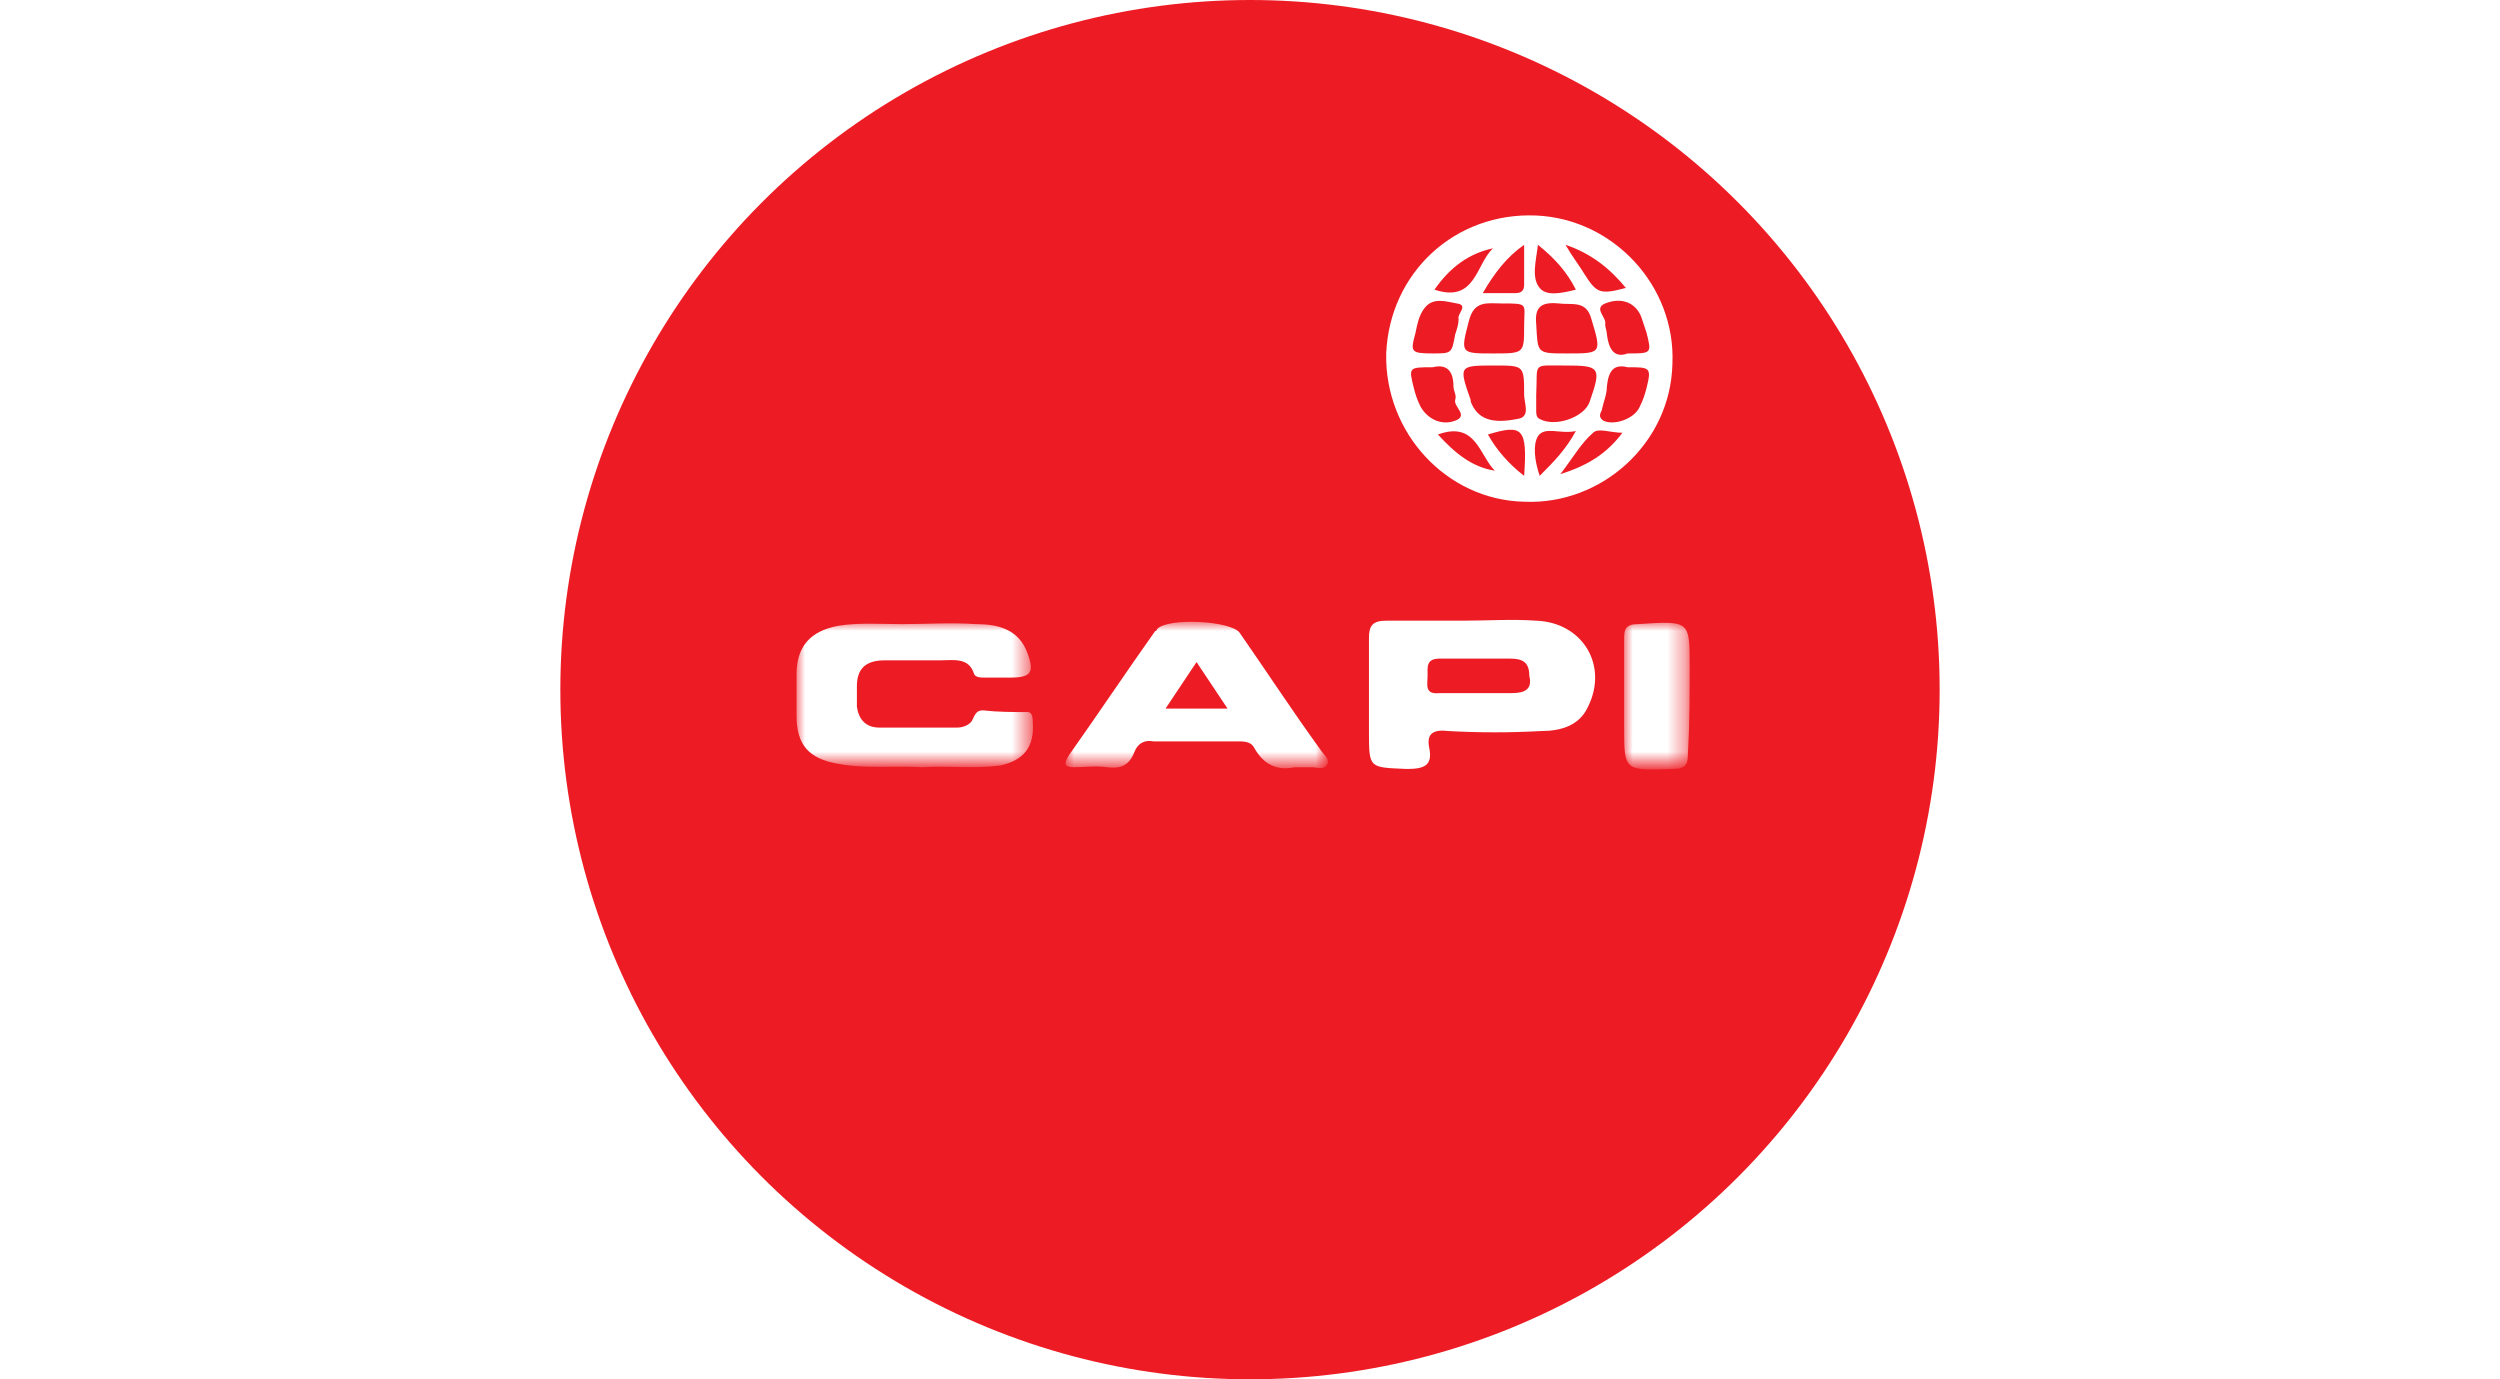 <?xml version="1.0" encoding="utf-8"?>
<!-- Generator: Adobe Illustrator 25.2.3, SVG Export Plug-In . SVG Version: 6.00 Build 0)  -->
<svg version="1.1" id="Laag_1" xmlns="http://www.w3.org/2000/svg" xmlns:xlink="http://www.w3.org/1999/xlink" x="0px" y="0px"
	 viewBox="0 0 145 80" style="enable-background:new 0 0 145 80;" xml:space="preserve">
<style type="text/css">
	.st0{fill-rule:evenodd;clip-rule:evenodd;fill:#ED1C24;}
	.st1{filter:url(#Adobe_OpacityMaskFilter);}
	.st2{fill-rule:evenodd;clip-rule:evenodd;fill:#FFFFFF;}
	.st3{mask:url(#mask-2_1_);fill-rule:evenodd;clip-rule:evenodd;fill:#FFFFFF;}
	.st4{filter:url(#Adobe_OpacityMaskFilter_1_);}
	.st5{mask:url(#mask-4_1_);fill-rule:evenodd;clip-rule:evenodd;fill:#FFFFFF;}
	.st6{filter:url(#Adobe_OpacityMaskFilter_2_);}
	.st7{mask:url(#mask-6_1_);fill-rule:evenodd;clip-rule:evenodd;fill:#FFFFFF;}
</style>
<g id="Desktop">
	<g id="CAPI---Homepage-desktop-VD---1440px-v0.7" transform="translate(-650, -21)">
		<g id="Group-7" transform="translate(650, 21)">
			<circle id="Oval-10" class="st0" cx="72.5" cy="40" r="40"/>
			<g id="Group-14" transform="translate(24, 22)">
				<g id="Group-3" transform="translate(0, 41)">
					<g id="Clip-2">
					</g>
					<defs>
						<filter id="Adobe_OpacityMaskFilter" filterUnits="userSpaceOnUse" x="22.2" y="-26.9" width="13.7" height="8.4">
							<feColorMatrix  type="matrix" values="1 0 0 0 0  0 1 0 0 0  0 0 1 0 0  0 0 0 1 0"/>
						</filter>
					</defs>
					<mask maskUnits="userSpaceOnUse" x="22.2" y="-26.9" width="13.7" height="8.4" id="mask-2_1_">
						<g class="st1">
							<polygon id="path-1_1_" class="st2" points="22.2,-26.9 35.9,-26.9 35.9,-18.5 22.2,-18.5 							"/>
						</g>
					</mask>
					<path id="Fill-1" class="st3" d="M35.6-21.7c-0.9,0-1.7,0-2.6-0.1c-0.5,0-0.5,0.5-0.7,0.7c-0.2,0.2-0.5,0.3-0.8,0.3
						c-1.5,0-3,0-4.5,0c-0.8,0-1.2-0.5-1.3-1.2c0-0.4,0-0.8,0-1.2c0-1,0.5-1.5,1.6-1.5c1.1,0,2.1,0,3.2,0c0.8,0,1.7-0.2,2,0.8
						c0.1,0.2,0.4,0.2,0.6,0.2c0.5,0,1,0,1.5,0c1.2,0,1.4-0.3,1-1.4c-0.5-1.4-1.7-1.7-3-1.7c-1.4-0.1-2.9,0-4.3,0
						c-1.2,0-2.5-0.1-3.7,0.1c-1.6,0.3-2.4,1.2-2.4,2.8c0,0.8,0,1.6,0,2.4c0,1.7,0.7,2.5,2.4,2.8c1.6,0.3,3.2,0.1,4.9,0.2
						c1.5-0.1,3,0.1,4.5-0.1c1.4-0.3,2-1.1,1.9-2.5C35.9-21.3,35.9-21.7,35.6-21.7"/>
				</g>
				<g id="Group-6" transform="translate(27, 41)">
					<g id="Clip-5">
					</g>
					<defs>
						<filter id="Adobe_OpacityMaskFilter_1_" filterUnits="userSpaceOnUse" x="10.8" y="-26.9" width="15.2" height="8.5">
							<feColorMatrix  type="matrix" values="1 0 0 0 0  0 1 0 0 0  0 0 1 0 0  0 0 0 1 0"/>
						</filter>
					</defs>
					<mask maskUnits="userSpaceOnUse" x="10.8" y="-26.9" width="15.2" height="8.5" id="mask-4_1_">
						<g class="st4">
							<polygon id="path-3_1_" class="st2" points="10.8,-26.9 26,-26.9 26,-18.4 10.8,-18.4 							"/>
						</g>
					</mask>
					<path id="Fill-4" class="st5" d="M16.6-21.9c0.6-0.9,1.2-1.8,1.8-2.7c0.6,0.9,1.2,1.8,1.8,2.7H16.6z M20.9-26.3
						c-0.5-0.7-4.2-0.9-4.8-0.2c0,0,0,0.1-0.1,0.1c-1.7,2.4-3.3,4.8-5,7.2c-0.3,0.5-0.3,0.7,0.3,0.7c0.6,0,1.3-0.1,1.9,0
						c0.8,0.1,1.3-0.1,1.6-0.9c0.2-0.5,0.6-0.7,1.1-0.6c1.6,0,3.3,0,4.9,0c0.3,0,0.7,0,0.9,0.3c0.6,1.1,1.4,1.4,2.4,1.2
						c0.5,0,0.8,0,1,0c0.3,0,0.7,0.2,0.9-0.2c0.1-0.3-0.2-0.5-0.4-0.8C24-21.7,22.5-24,20.9-26.3L20.9-26.3z"/>
				</g>
				<path id="Fill-7" class="st2" d="M58.4,1.6c-0.2-0.4-0.3-0.7-0.4-1.1c-0.3-1.2-0.3-1.2,1.1-1.2c0.8-0.2,1.2,0.2,1.2,1.1
					c0,0.3,0.2,0.5,0.1,0.8c-0.1,0.4,0.8,0.9,0,1.2C59.6,2.7,58.8,2.3,58.4,1.6 M58.1-2.7c0.1-0.5,0.2-1,0.5-1.4
					c0.5-0.7,1.3-0.4,1.9-0.3c0.7,0.1,0,0.6,0.1,0.9c0,0.3-0.1,0.6-0.2,0.9c-0.2,1.1-0.2,1.1-1.3,1.1C57.8-1.5,57.8-1.6,58.1-2.7
					 M62.6-7.6c-1,0.9-1,3.2-3.4,2.4C60.1-6.5,61.2-7.3,62.6-7.6 M64.4-7.8c0,0.9,0,1.6,0,2.3c0,0.3-0.1,0.5-0.5,0.5
					c-0.6,0-1.2,0-1.9,0C62.7-6.2,63.4-7.1,64.4-7.8 M64.4-3.1c0,1.6,0,1.6-1.8,1.6c-1.9,0-1.9,0-1.4-1.9c0.3-1.2,1.1-1,1.9-1
					C64.7-4.4,64.4-4.4,64.4-3.1 M64,2.3c-1.5,0.3-2.3,0-2.7-1c0,0,0-0.1,0-0.1c-0.7-2-0.7-2,1.4-2c1.7,0,1.7,0,1.7,1.7
					C64.4,1.4,64.8,2.2,64,2.3 M64.4,5.6c-0.9-0.7-1.6-1.5-2.1-2.4C64.3,2.6,64.6,2.8,64.4,5.6 M59.4,3.2c2.2-0.8,2.4,1.2,3.3,2.1
					C61.4,5.1,60.4,4.3,59.4,3.2 M65.2,3.3c0.4-0.6,1.3-0.1,2.2-0.3c-0.6,1.1-1.3,1.8-2.1,2.6C65,4.7,64.9,3.8,65.2,3.3 M65.2-7.8
					c1,0.8,1.7,1.6,2.2,2.6c-0.8,0.2-1.7,0.4-2.1-0.1C64.8-5.9,65.1-6.9,65.2-7.8 M70.3-5.3c-1.5,0.4-1.7,0.3-2.4-0.8
					c-0.3-0.5-0.7-1-1.1-1.7C68.3-7.3,69.4-6.4,70.3-5.3 M71.2-3.6c0.1,0.3,0.2,0.6,0.3,0.9c0.3,1.2,0.3,1.2-1.1,1.2
					c-0.8,0.3-1.1-0.3-1.2-1.1c0-0.2-0.1-0.4-0.1-0.6c0.1-0.4-0.7-0.9,0-1.2C70.1-4.8,70.9-4.4,71.2-3.6 M71.5,0.5
					c-0.1,0.4-0.2,0.7-0.4,1.1c-0.3,0.7-1.5,1.1-2.1,0.8c-0.3-0.2-0.2-0.4-0.1-0.6c0.1-0.5,0.3-0.9,0.3-1.4c0.1-0.9,0.4-1.3,1.2-1.1
					C71.7-0.7,71.8-0.7,71.5,0.5 M65.1-3.2c-0.1-1,0.3-1.3,1.3-1.2c0.8,0.1,1.6-0.2,1.9,0.9c0.6,2,0.6,2-1.4,2
					C65.1-1.5,65.2-1.5,65.1-3.2 M65.1,0.9c0.1-1.9-0.3-1.7,1.7-1.7c2,0,2.1,0.1,1.4,2.1c-0.3,0.9-2,1.5-2.9,1
					c-0.2-0.1-0.2-0.3-0.2-0.5C65.1,1.5,65.1,1.2,65.1,0.9 M66.5,5.5c0.7-0.9,1.2-1.8,1.9-2.4c0.3-0.3,1,0,1.7,0
					C69.2,4.3,68.1,5,66.5,5.5 M64.4,7.1c4.5,0.2,8.5-3.4,8.6-8c0.2-4.5-3.4-8.4-7.9-8.6c-4.7-0.2-8.5,3.3-8.7,8
					C56.3,3.1,59.9,7,64.4,7.1"/>
				<g id="Group-11" transform="translate(84, 41)">
					<g id="Clip-10">
					</g>
					<defs>
						<filter id="Adobe_OpacityMaskFilter_2_" filterUnits="userSpaceOnUse" x="-13.8" y="-26.9" width="3.8" height="8.5">
							<feColorMatrix  type="matrix" values="1 0 0 0 0  0 1 0 0 0  0 0 1 0 0  0 0 0 1 0"/>
						</filter>
					</defs>
					<mask maskUnits="userSpaceOnUse" x="-13.8" y="-26.9" width="3.8" height="8.5" id="mask-6_1_">
						<g class="st6">
							<polygon id="path-5_1_" class="st2" points="-13.8,-26.9 -10,-26.9 -10,-18.5 -13.8,-18.5 							"/>
						</g>
					</mask>
					<path id="Fill-9" class="st7" d="M-10-24.4c0-2.6,0-2.6-3-2.4c-0.7,0-0.8,0.3-0.8,0.8c0,1.1,0,2.3,0,3.4h0v1.8
						c0,2.5,0,2.5,2.8,2.4c0.8,0,0.9-0.3,0.9-0.9C-10-21-10-22.7-10-24.4"/>
				</g>
				<path id="Fill-12" class="st2" d="M63.7,18.2c-0.7,0-1.4,0-2.1,0v0c-0.7,0-1.4,0-2.1,0c-0.9,0.1-0.7-0.5-0.7-1
					c0-0.5-0.1-1,0.7-1c1.4,0,2.8,0,4.1,0c0.7,0,1.1,0.2,1.1,1C64.9,18,64.4,18.2,63.7,18.2 M65.1,14c-1.4-0.1-2.9,0-4.3,0v0
					c-1.5,0-3,0-4.4,0c-0.8,0-1,0.3-1,1c0,1.8,0,3.6,0,5.4c0,2.2,0,2.1,2.2,2.2c1,0,1.5-0.2,1.3-1.2c-0.2-0.9,0.3-1.1,1.1-1
					c1.8,0.1,3.6,0.1,5.4,0c1.1,0,2.2-0.3,2.7-1.4C69.3,16.6,67.8,14.1,65.1,14"/>
			</g>
		</g>
	</g>
</g>
</svg>
